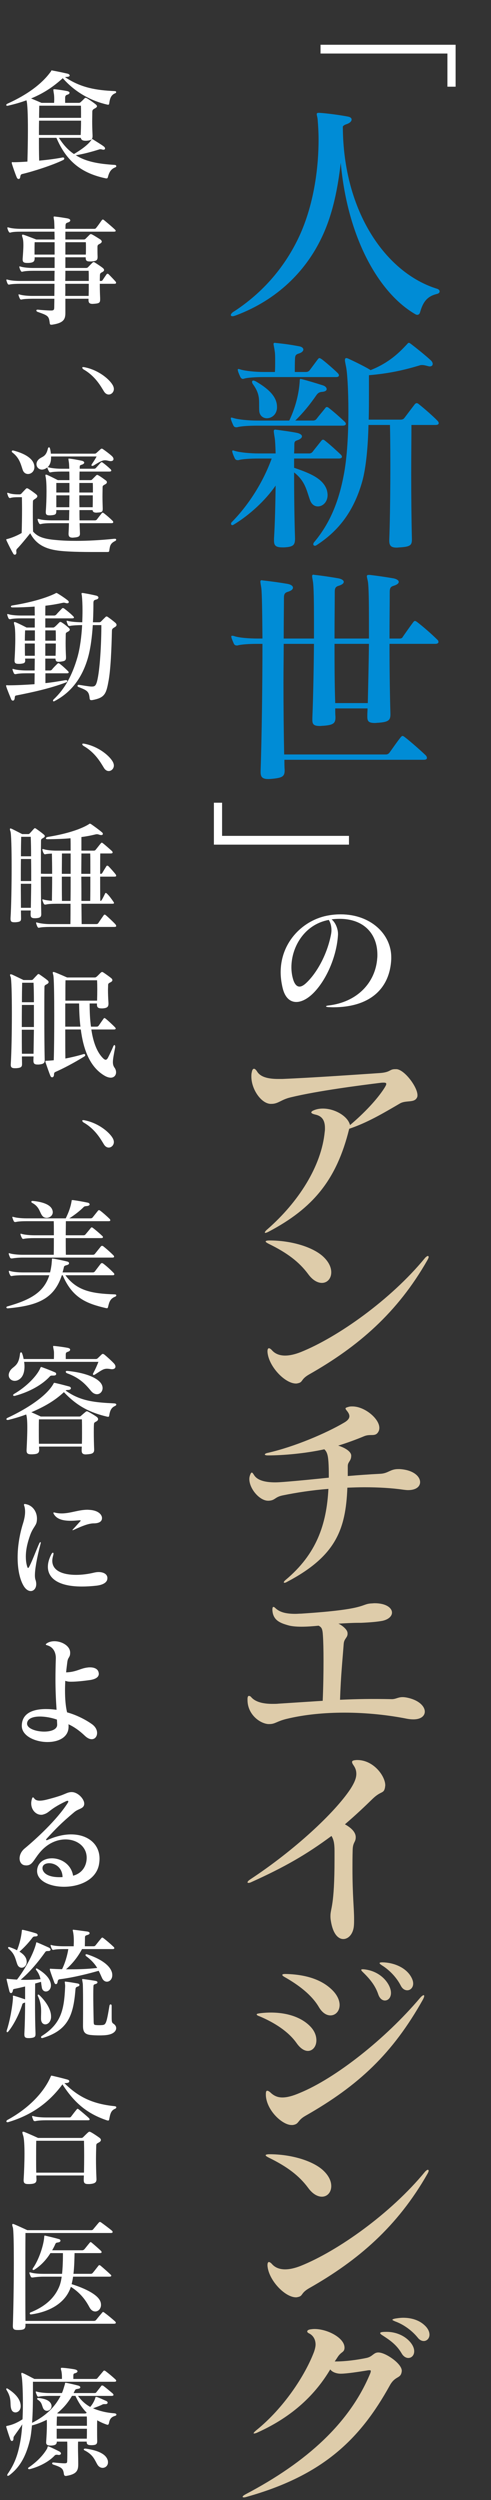 <?xml version="1.0" encoding="UTF-8"?><svg id="_レイヤー_1" xmlns="http://www.w3.org/2000/svg" width="120" height="610" viewBox="0 0 120 610"><rect x="0" y="0" width="120" height="610" fill="#333333" stroke="none"/><defs><style>.cls-1{fill:#deccaa;}.cls-2{fill:#fff;}.cls-3{fill:#008cd6;}</style></defs><path class="cls-2" d="M109.35,21.152v-8.09h-31.012v-2.139h33.012v10.229h-2Z"/><path class="cls-3" d="M106.711,71.738c-2.484.621-3.387,2.146-4.064,4.517-.113.395-.395.564-.678.564-.113,0-.281-.056-.395-.113-8.977-5.138-16.655-18.688-18.293-36.979-.678,5.758-1.863,12.815-5.08,19.083-3.67,7.283-10.275,14.284-20.495,18.123-.339.113-.621.226-.847.226-.282,0-.452-.113-.452-.282,0-.226.282-.621.903-.96,7.847-5.138,13.042-11.969,16.147-18.97,3.444-7.848,4.403-16.542,4.403-22.865,0-1.863-.113-3.557-.226-4.912-.056-.621-.226-1.073-.226-1.299s.113-.339.451-.339h.227c1.807.113,4.799.508,6.887.903.678.113.961.396.961.734,0,.395-.396.847-1.242,1.129-.508.169-.734.339-.904.564v.113c.113,20.889,10.672,35.737,23.148,39.52.281.113.508.339.508.621,0,.226-.17.508-.734.621Z"/><path class="cls-3" d="M83.733,103.859h-20.89c-1.919,0-4.008.113-4.912.395h-.169c-.338,0-.564-.113-.734-.452-.169-.396-.395-.847-.564-1.412,0-.113-.057-.226-.057-.282,0-.169.057-.226.226-.226.056,0,.226.056.395.113,1.299.395,3.783.621,5.815.621h7.848c1.637-3.388,2.371-6.832,2.541-9.372.057-.452-.057-.791.282-.791.056,0,.112.057.226.057,1.581.395,3.613,1.016,5.194,1.524.564.169.903.564.903.903s-.339.621-1.129.677c-.678.057-1.017.282-1.412.847-1.523,2.202-3.105,4.178-5.137,6.154h4.347c.339,0,.621-.113.847-.396.734-.959,1.299-1.581,2.146-2.653.226-.339.509-.339.903,0,1.242.96,2.822,2.371,3.839,3.331.509.508.339.96-.508.96ZM82.773,111.876h-10.896v2.258c3.783,1.299,7.113,2.597,8.018,5.477.113.452.169.847.169,1.186,0,1.694-1.186,2.767-2.371,2.767-.79,0-1.524-.452-1.919-1.524-.904-2.541-1.186-4.629-3.896-6.775,0,4.799.057,10.953.227,16.09,0,1.581-.34,2.089-2.654,2.202h-.451c-1.75,0-2.033-.564-2.033-1.693v-.452c.227-3.613.34-8.525.396-12.929-2.541,3.67-6.437,7.227-10.276,9.542-.113.057-.226.113-.282.113-.226,0-.339-.169-.339-.339s.057-.282.169-.395c3.952-4.008,7.565-9.485,9.767-15.526h-3.218c-1.919,0-4.008.113-4.912.396h-.169c-.339,0-.564-.113-.734-.452-.169-.396-.396-.847-.564-1.412,0-.113-.057-.226-.057-.282,0-.169.057-.226.226-.226.057,0,.226.057.396.113,1.298.395,3.783.621,5.815.621h4.179c-.057-1.863-.113-3.048-.227-3.782-.113-.791-.227-1.355-.227-1.638s.113-.395.396-.395c.112,0,.281.057.451.057,1.242.169,3.049.395,4.799.734.791.169,1.242.508,1.242.847s-.339.678-1.129.96c-.734.226-.734.508-.734,1.242,0,.564,0,1.072-.057,1.976h3.67c.339,0,.621-.113.848-.395.733-.959,1.354-1.694,2.145-2.71.282-.339.508-.339.903,0,1.299,1.016,2.823,2.428,3.839,3.388.508.508.34.959-.508.959ZM82.152,92.003h-17.671c-1.863,0-4.009.113-4.855.396-.057,0-.169.056-.226.056-.282,0-.508-.169-.677-.508-.169-.396-.395-.847-.564-1.412,0-.113-.057-.226-.057-.282,0-.169.057-.226.226-.226.056,0,.226.057.395.113,1.298.395,3.783.621,5.759.621h2.71c.057-.959.057-1.807.057-2.653,0-.96,0-1.807-.113-2.428-.113-.959-.282-1.468-.282-1.75,0-.226.112-.282.339-.282.113,0,.282.056.508.056,2.146.226,3.613.452,5.42.791.678.113,1.016.452,1.016.791s-.338.734-1.072.959c-.734.226-.902.452-.959,1.129-.057,1.186-.057,1.976-.057,3.387h2.597c.396,0,.678-.056.96-.338.451-.565,1.468-1.976,2.032-2.71.169-.226.282-.339.452-.339.113,0,.281.113.564.282.959.734,2.879,2.371,3.896,3.388.226.226.282.395.282.564,0,.226-.227.395-.678.395ZM65.215,102.053c-.902,0-1.807-.621-1.863-1.863-.112-2.541.34-3.839-1.523-6.436-.17-.226-.227-.452-.227-.565,0-.226.113-.338.34-.338.168,0,.395.113.62.226,2.993,1.75,5.138,3.67,5.138,6.21v.282c-.113,1.637-1.355,2.484-2.484,2.484ZM106.373,103.69h-5.816c0,3.105-.055,7.396-.055,11.856,0,5.533.055,11.461.168,16.034,0,1.412-.338,1.807-2.879,1.976-.281,0-.564.057-.848.057-1.354,0-1.807-.452-1.807-1.694v-.226c.283-7.396.34-21.002.17-28.003h-5.25c-.113,5.024-.564,10.332-1.524,13.775-2.259,8.017-6.437,12.477-11.122,15.526-.17.113-.282.169-.451.169-.227,0-.396-.169-.396-.339,0-.226.113-.452.34-.677,3.161-3.839,5.646-8.638,7.057-15.978.903-4.46,1.186-10.501,1.186-15.808,0-5.25-.282-9.767-.621-11.122-.113-.621-.226-1.073-.226-1.355,0-.339.112-.508.339-.508.113,0,.338.057.564.169,2.089.96,4.629,2.258,5.363,2.767,4.572-1.807,7.057-4.348,8.807-6.21.227-.226.34-.452.566-.452.111,0,.281.113.508.282,1.41,1.073,3.443,2.71,4.742,3.896.395.339.564.678.564.96,0,.395-.283.621-.734.621-.17,0-.338-.057-.564-.113-.621-.169-.959-.226-1.242-.226-.227,0-.451,0-.734.113-3.613,1.073-7.113,1.919-12.307,2.371v4.404c0,1.863,0,4.065-.057,6.436h7.678c.451,0,.791-.056,1.072-.452.678-.903,1.75-2.314,2.484-3.274.34-.395.621-.395,1.072,0,1.412,1.129,3.162,2.653,4.404,3.896.227.226.395.452.395.678,0,.282-.225.452-.846.452Z"/><path class="cls-3" d="M106.373,157.095h-11.18c0,5.194.057,11.122.227,17.05v.226c0,1.412-.621,1.807-2.936,1.976-.283,0-.564.057-.848.057-1.58,0-1.862-.452-1.862-1.524v-.396c0-.564.056-1.072.056-1.637h-7.903c0,.678,0,1.355.056,2.033v.226c0,1.412-.621,1.807-2.936,1.976-.281,0-.564.057-.846.057-1.582,0-1.863-.452-1.863-1.524v-.395c.225-5.533.338-12.195.395-18.123h-7.396c0,2.936-.056,6.154-.056,9.485,0,5.872.056,12.025.169,17.502h24.898c.338,0,.621-.169.846-.452.904-1.242,1.807-2.597,2.768-3.783.17-.169.281-.282.395-.282.17,0,.34.113.564.282,1.412,1.073,3.953,3.331,5.082,4.404.225.226.338.451.338.677,0,.282-.225.452-.789.452h-34.045c0,.847,0,1.637.057,2.428v.226c0,1.412-.621,1.75-2.936,1.976-2.428.282-2.936-.282-2.936-1.637v-.226c.281-8.13.451-21.115.451-31.052h-1.186c-1.92,0-4.009.113-4.912.395h-.169c-.338,0-.564-.113-.734-.452-.169-.395-.395-.903-.564-1.411,0-.113-.056-.226-.056-.282,0-.169.056-.226.226-.226.113,0,.226,0,.395.057,1.299.452,3.783.621,5.815.621h1.186c-.057-6.267-.113-11.122-.282-12.364-.112-.734-.226-1.242-.226-1.524,0-.226.113-.339.338-.339.057,0,.17.057.34.057,2.031.226,4.064.508,6.041.847.789.169,1.241.508,1.241.903s-.339.734-1.241,1.016c-.791.226-.961.621-.961,1.524,0,1.976-.057,5.477-.057,9.88h7.396v-4.46c0-4.517-.057-8.017-.226-9.259-.112-.734-.226-1.242-.226-1.524,0-.226.113-.339.338-.339.057,0,.17.057.34.057,2.031.226,3.838.508,5.814.847.791.169,1.242.508,1.242.847s-.339.678-1.242.96c-.791.226-.959.621-.959,1.524,0,2.71-.057,6.718-.057,11.348h8.412v-4.46c0-4.517-.057-8.017-.227-9.259-.113-.734-.282-1.186-.282-1.468,0-.226.113-.338.452-.338h.281c1.92.226,3.84.508,5.816.847.789.169,1.242.508,1.242.847s-.34.678-1.242.96c-.791.226-.961.621-.961,1.524,0,2.767-.057,6.718-.057,11.348h2.484c.396,0,.621-.113.791-.451.902-1.299,1.693-2.428,2.541-3.557.113-.169.281-.282.395-.282.17,0,.34.113.564.282,1.412,1.073,3.557,2.936,4.855,4.234.227.169.34.395.34.621s-.227.452-.791.452ZM81.758,157.095c0,4.46,0,9.485.169,14.453h7.96c.113-4.686.227-9.767.283-14.453h-8.412Z"/><path class="cls-2" d="M52.276,206.087v-10.229h2v8.09h31.011v2.139h-33.011Z"/><path class="cls-2" d="M81.377,245.771c-.365,0-.697-.033-1.062-.033-.432-.033-.631-.1-.631-.199,0-.066.199-.166.531-.199,7.139-.797,11.588-5.645,11.986-11.588.033-.266.033-.531.033-.797,0-5.146-3.354-8.766-9.23-8.766-.631,0-1.262.033-1.959.133,1.096.896,1.561,2.523,1.561,3.52v.199c-.266,4.914-2.557,10.592-5.744,13.979-1.494,1.594-3.088,2.457-4.449,2.457-1.527,0-2.789-1.062-3.354-3.486-.299-1.295-.465-2.557-.465-3.752,0-7.57,5.711-12.949,11.854-13.912.963-.166,1.893-.232,2.822-.232,7.271,0,12.352,4.781,12.352,10.492v.432c-.332,7.105-5.08,11.754-14.244,11.754ZM80.348,224.455c-5.977,1.096-9.131,6.641-9.131,11.555,0,1.096.166,2.191.498,3.188.365,1.029.863,1.527,1.494,1.527.432,0,.93-.266,1.461-.73,2.623-2.357,5.279-6.973,6.242-12.053.066-.332.1-.664.1-.996,0-1.062-.299-1.959-.664-2.49Z"/><path class="cls-1" d="M101.979,267.644c-.598,1.594-2.689.697-4.232,1.594-4.184,2.44-7.969,4.682-12.402,6.176-3.088,12.551-8.914,19.424-19.672,25.102-.398.199-.648.299-.848.299-.1,0-.1-.05-.1-.1,0-.1.15-.398.648-.797,7.52-6.574,13.197-15.34,13.994-23.807.051-.299.051-.598.051-.847,0-1.693-.549-2.889-2.242-3.287-.697-.149-1.096-.349-1.096-.548s.25-.398.797-.598c.648-.249,1.346-.349,2.043-.349,2.938,0,6.125,1.893,6.623,4.034,3.486-2.938,6.574-6.226,8.318-8.915.348-.548.547-.896.547-1.146,0-.199-.199-.299-.598-.299-.248,0-.498,0-.846.05-4.832.598-15.34,1.942-21.914,3.536-2.342.548-3.039,1.594-4.682,1.594h-.35c-2.291-.199-4.582-3.636-4.582-6.624,0-.398,0-.747.1-1.096.1-.598.299-.847.549-.847.199,0,.498.249.797.747.746,1.146,2.34,1.743,5.129,1.743h.996c7.172-.299,17.232-.996,23.857-1.444,2.639-.199,2.291-.946,3.686-.946h.398c1.992.199,5.08,4.383,5.08,6.325,0,.199,0,.299-.051.448Z"/><path class="cls-1" d="M78.67,313.021c-.996,0-2.24-.598-3.387-2.191-2.191-2.938-5.08-5.13-9.562-7.321-.498-.249-.797-.448-.797-.598s.299-.249.947-.249c5.229,0,10.408,1.544,12.998,3.835,1.494,1.345,2.092,2.739,2.092,3.935,0,1.494-.945,2.59-2.291,2.59ZM104.469,307.443c-7.32,12.85-16.934,21.117-28.887,27.891-2.092,1.195-1.494,1.843-2.639,2.142-.199.05-.398.1-.598.1-2.74,0-6.725-4.233-6.973-7.72v-.199c0-.448.148-.697.348-.697.15,0,.449.149.748.498.797.896,1.893,1.295,3.236,1.295,1.096,0,2.391-.299,3.785-.847,9.064-3.636,22.014-12.8,30.332-22.91.1-.1.148-.199.248-.249.199-.199.398-.299.498-.299s.199.1.199.249-.1.398-.299.747Z"/><path class="cls-1" d="M99.738,363.58c-.35,0-.748-.05-1.146-.1-2.738-.398-6.025-.598-9.512-.598-1.395,0-2.789.05-4.184.1-.398,10.26-2.84,16.734-14.793,23.01-.248.149-.447.199-.598.199-.1,0-.148-.05-.148-.1,0-.149.148-.349.447-.598,7.521-6.275,10.012-13.497,10.459-22.213-3.934.299-7.818.896-11.205,1.594-1.943.398-1.793,1.245-3.438,1.295h-.1c-2.092,0-4.582-2.938-4.582-5.279,0-.349.05-.598.15-.896.148-.448.299-.697.447-.697.15,0,.299.199.549.598.697,1.146,2.34,1.793,5.18,1.793.598,0,1.295-.05,1.992-.1,3.834-.299,7.172-.647,11.105-1.046,0-.946,0-1.992-.049-3.088-.1-2.191-.299-3.138-1.047-3.835-4.531.996-9.961,1.494-13.795,1.494-.498,0-.748-.1-.748-.249,0-.1.199-.249.598-.349,6.674-1.494,14.494-4.881,18.727-7.371.896-.498,1.346-1.046,1.346-1.594,0-.398-.199-.797-.549-1.245-.248-.299-.398-.498-.398-.647s.199-.249.748-.398c.299-.1.598-.1.945-.1,2.988,0,6.574,2.988,6.574,5.229,0,.398-.1.747-.299,1.046-.746,1.195-1.893.349-3.436.996-1.645.697-4.184,1.644-6.326,2.291,1.645.498,3.188,1.444,3.188,2.44,0,1.345-.846,1.494-.846,2.54v2.44c2.391-.199,4.98-.398,7.969-.548,1.941-.1,2.391-1.146,4.332-1.146h.398c3.338.199,4.98,1.793,4.98,3.188,0,1.046-.945,1.942-2.938,1.942Z"/><path class="cls-1" d="M101.033,419.517c-.498,0-.996-.05-1.545-.149-4.482-.896-9.861-1.494-15.289-1.494-4.832,0-9.762.448-14.244,1.544-2.391.598-2.689,1.245-4.135,1.245h-.299c-2.141-.199-5.03-2.44-5.03-5.877v-.398c.05-.448.149-.598.349-.598s.398.1.597.349c1.195,1.345,3.438,1.594,5.131,1.594.598,0,1.096,0,1.494-.05,3.037-.199,7.021-.448,10.807-.697.15-3.437.199-6.873.199-9.812,0-2.59-.049-4.781-.148-6.126-.1-1.743-.35-1.992-1.047-2.391-1.443.149-2.889.249-4.184.249s-2.439-.1-3.287-.349c-1.893-.548-3.734-1.195-3.834-3.785,0-.498.1-.697.248-.697.15,0,.299.1.549.349,1.045.946,2.49,1.345,4.83,1.345.449,0,.896-.05,1.395-.05,16.236-1.046,14.443-2.291,17.084-2.49.299,0,.598-.05.896-.05,2.789,0,4.232,1.146,4.232,2.291,0,.797-.746,1.644-2.291,1.992-1.295.249-3.037.398-5.279.498h-.746c-1.246,0-3.039.1-4.781.199.996.448,2.041,1.395,2.191,2.042.049.149.049.299.049.448,0,.946-.846,1.146-.945,2.44-.299,4.084-.697,7.67-.896,13.646,4.531-.199,7.67-.249,12.75-.149.996-.05,1.443-.498,2.539-.498.498,0,1.146.1,1.992.349,2.291.697,3.438,2.042,3.438,3.188,0,1.046-.947,1.893-2.789,1.893Z"/><path class="cls-1" d="M94.109,436.059c-.299,1.693-.896.797-2.988,2.789-1.893,1.843-4.033,3.885-6.822,6.275,1.543.847,2.59,1.893,2.639,3.038v.149c0,1.195-.697,1.146-.746,3.038-.051,1.693-.051,3.188-.051,4.582,0,6.574.398,9.662.398,12.302,0,.548,0,1.096-.049,1.644-.15,1.942-1.295,3.237-2.59,3.237-1.246,0-2.541-1.245-3.039-4.433-.1-.498-.1-.896-.1-1.245,0-1.843.996-2.241.996-13.796v-2.042c0-1.893-.248-2.839-.746-3.636-6.127,4.532-11.406,7.57-19.574,11.256-.299.149-.547.199-.697.199s-.249-.05-.249-.149c0-.149.199-.398.647-.697,10.908-7.172,20.67-16.286,24.504-22.063.896-1.395,1.445-2.59,1.445-3.686,0-.747-.199-1.395-.648-2.042-.248-.349-.398-.647-.398-.847,0-.349.35-.448,1.146-.498h.148c3.936,0,6.824,3.885,6.824,6.176,0,.149-.051.299-.051.448Z"/><path class="cls-1" d="M75.234,500.413c-.797,0-1.793-.548-2.74-1.893-1.992-2.839-5.428-5.03-9.113-6.574-.449-.149-.648-.299-.648-.448,0-.05.051-.1.15-.149.148-.05.447-.1.797-.149.846-.1,1.693-.149,2.49-.149,4.383,0,7.719,1.345,9.711,3.437,1.047,1.096,1.445,2.291,1.445,3.337,0,1.494-.896,2.59-2.092,2.59ZM103.373,487.862c-7.42,13.198-15.688,20.968-28.736,28.389-2.092,1.195-1.445,1.992-3.088,2.241h-.299c-2.242,0-6.076-3.536-6.275-7.222v-.349c0-.548.1-.797.348-.797.199,0,.549.199.947.598.797.697,1.643,1.046,2.738,1.046,1.146,0,2.49-.349,4.234-1.096,8.766-3.586,20.967-13.198,29.434-23.209.398-.448.697-.647.848-.647.248,0,.199.349-.15,1.046ZM80.762,491.747c-.945,0-1.992-.598-2.838-2.042-1.793-3.038-5.031-5.429-8.367-7.321-.797-.448-.748-.747.148-.747h.199c5.828.149,9.164,1.893,11.107,3.735,1.443,1.345,1.992,2.739,1.992,3.835,0,1.494-.996,2.54-2.242,2.54ZM94.061,488.111c-.598,0-1.246-.448-1.594-1.444-.797-2.391-2.291-4.034-3.885-5.578-.199-.199-.299-.349-.299-.448s.1-.149.348-.149h.199c2.59.199,5.031,1.644,6.227,3.935.348.697.498,1.295.498,1.843,0,1.146-.697,1.843-1.494,1.843ZM99.539,485.621c-.598,0-1.195-.349-1.594-1.146-.947-1.843-2.59-3.686-4.582-4.931-.398-.249-.598-.448-.598-.548,0-.149.248-.199.746-.199,2.391.05,5.18.996,6.674,3.088.549.797.797,1.494.797,2.092,0,.996-.697,1.644-1.443,1.644Z"/><path class="cls-1" d="M78.67,535.979c-.996,0-2.24-.598-3.387-2.191-2.191-2.938-5.08-5.13-9.562-7.321-.498-.249-.797-.448-.797-.598s.299-.249.947-.249c5.229,0,10.408,1.544,12.998,3.835,1.494,1.345,2.092,2.739,2.092,3.935,0,1.494-.945,2.59-2.291,2.59ZM104.469,530.401c-7.32,12.85-16.934,21.117-28.887,27.891-2.092,1.195-1.494,1.843-2.639,2.142-.199.05-.398.1-.598.1-2.74,0-6.725-4.233-6.973-7.72v-.199c0-.448.148-.697.348-.697.15,0,.449.149.748.498.797.896,1.893,1.295,3.236,1.295,1.096,0,2.391-.299,3.785-.847,9.064-3.636,22.014-12.8,30.332-22.91.1-.1.148-.199.248-.249.199-.199.398-.299.498-.299s.199.1.199.249-.1.398-.299.747Z"/><path class="cls-1" d="M95.256,582.055c-7.223,13.049-16.287,21.914-34.914,27.144-.299.1-.548.149-.747.149s-.299-.05-.299-.149c0-.149.249-.349.697-.598,15.09-7.919,25.5-17.481,30.481-29.484.1-.249.148-.448.148-.598s-.1-.199-.299-.199c-.148,0-.348,0-.547.05-2.191.349-5.031.797-6.525.797-.945,0-2.041-.349-2.539-1.046-3.586,6.026-9.064,11.455-17.781,15.39-.398.199-.697.249-.846.249q-.1,0-.1-.05c0-.149.199-.349.598-.697,6.822-5.479,12.002-13.497,14.145-19.125.248-.697.398-1.345.398-1.843,0-1.395-.748-2.291-1.545-2.689-.348-.149-.498-.349-.498-.498,0-.199.199-.398.697-.498.35-.05.697-.1,1.096-.1,3.188,0,7.322,2.191,7.322,4.532v.149c-.1,1.096-.797.797-1.693,2.191-.15.249-.498.747-.697,1.046h.348c2.342,0,5.23-.398,7.371-.847,1.545-.299,1.744-1.345,2.939-1.345,1.793,0,5.727,2.739,5.727,4.433v.1c-.199,1.992-1.543.996-2.938,3.536ZM99.787,575.331c-.547,0-1.195-.349-1.643-1.146-1.295-2.191-2.988-3.287-4.832-4.482-.299-.199-.398-.349-.398-.448s.15-.199.498-.249c.35-.05.697-.05,1.096-.05,2.191,0,4.434.896,5.828,2.59.646.797.896,1.544.896,2.142,0,.996-.648,1.644-1.445,1.644ZM103.572,571.197c-.498,0-1.045-.249-1.494-.847-1.295-1.594-3.287-3.138-5.479-3.935-.447-.199-.697-.299-.697-.398s.199-.199.648-.299c.646-.1,1.295-.199,1.992-.199,1.842,0,3.785.498,5.18,1.793.896.797,1.244,1.644,1.244,2.341,0,.896-.646,1.544-1.395,1.544Z"/><path class="cls-2" d="M28.157,40.841c-1.077.419-1.496,1.227-1.795,2.394-.06.18-.12.299-.329.299-.06,0-.15,0-.24-.03-5.625-1.197-9.485-3.92-11.999-9.875h-4.279c0,1.795,0,3.74.06,5.565,1.975-.18,4.1-.449,5.745-.778h.06c.209,0,.329.12.329.269,0,.12-.06.24-.209.329-2.604,1.287-7.481,2.843-10.054,3.441-.239.03-.449.239-.479.598-.03.419-.209.628-.419.628-.15,0-.329-.12-.449-.389-.33-.748-.988-2.663-1.197-3.352-.03-.12-.03-.179-.03-.239,0-.12.06-.149.149-.149.06,0,.18.03.27.03.897,0,2.064-.06,3.411-.15.06-2.364.12-5.176.12-7.72,0-3.501-.09-6.493-.359-7.241-1.347.509-2.843.928-4.488,1.316-.06.03-.12.03-.18.03-.18,0-.27-.089-.27-.179,0-.12.09-.239.27-.329,4.847-2.185,8.378-4.788,10.533-7.72.239-.269.18-.419.329-.419.06,0,.12.03.269.06,1.137.209,2.274.449,3.591.748.329.09.509.269.509.449,0,.149-.18.299-.568.329-.24,0-.419.03-.569.06,3.92,2.633,7.63,3.202,12.119,3.411.27,0,.389.12.389.239s-.09.239-.329.329c-.928.389-1.227,1.257-1.376,2.454-.03.239-.12.299-.27.299-.06,0-.149,0-.239-.03-3.681-.838-7.69-2.843-10.832-6.434-.03,0-.06.03-.09.06-2.274,2.064-4.667,3.65-7.66,4.877,1.018.419,2.543,1.077,2.543,1.077h3.082c0-.27.03-.539.03-.838,0-.599-.03-1.167-.12-1.556-.06-.419-.089-.628-.089-.778,0-.12.03-.15.149-.15h.209c.928.09,2.274.299,3.022.449.359.09.569.239.569.419s-.209.389-.599.479c-.449.15-.479.479-.479.808v1.167h3.321c.269,0,.389-.09.539-.24.209-.179.539-.508.778-.748.15-.149.209-.239.359-.239.12,0,.269.06.508.209.628.389,1.437.958,1.885,1.317.239.179.389.359.389.539,0,.149-.12.299-.449.479-.389.209-.688.359-.688.808,0,.688-.03,1.496-.03,2.454,0,.927.03,2.035.09,3.351v.209c0,.778-.329,1.018-1.496,1.107h-.209c-.628,0-1.047-.15-1.167-.718h-5.356c1.107,1.735,2.274,3.022,3.681,3.95,1.646-.958,3.471-2.244,4.219-3.381.06-.09.089-.269.239-.269.03,0,.09.03.149.06.868.569,2.035,1.257,2.633,1.706.239.18.359.359.359.539s-.149.299-.389.299c-.06,0-.15,0-.24-.03-.209-.06-.359-.09-.508-.09s-.27.03-.419.09c-1.437.449-3.651,1.077-5.596,1.376,2.454,1.556,5.506,2.125,9.575,2.364.209.03.329.149.329.299,0,.12-.09.239-.269.299ZM9.545,29.44c-.03,1.047-.03,2.245-.03,3.501h10.204c.06-1.197.09-2.394.09-3.501h-10.263ZM19.779,25.79h-10.174c-.03.599-.03,1.646-.06,2.962h10.263c0-1.167,0-2.214-.03-2.962Z"/><path class="cls-2" d="M28.007,69.24h-3.621c0,1.017.03,2.274.09,3.501v.299c0,.868-.299.987-1.406,1.077-.15,0-.299.03-.449.03-.688,0-.988-.239-.988-.897v-.359h-5.655v3.441c0,1.496-.359,2.454-3.142,2.873-.12.03-.209.03-.27.03-.359,0-.389-.18-.419-.479-.209-1.646-.389-1.765-2.962-2.663-.179-.06-.299-.209-.299-.329s.089-.209.299-.209h.09c.748.09,2.394.209,3.232.209.658,0,.748-.239.748-.748,0-.568.03-1.316.03-2.125h-5.356c-1.018,0-2.125.06-2.604.18-.06,0-.09.03-.149.03-.12,0-.24-.09-.329-.239-.09-.209-.209-.479-.299-.778,0-.06-.03-.12-.03-.15,0-.09.03-.12.12-.12.03,0,.12.03.209.06.688.209,1.885.329,3.082.329h5.356c0-.898.03-1.915.03-2.962H4.937c-1.017,0-2.125.06-2.603.18-.06,0-.09.03-.149.03-.12,0-.24-.09-.33-.239-.089-.209-.209-.479-.269-.748-.03-.09-.03-.15-.03-.18,0-.06.03-.09.089-.09.06,0,.12,0,.209.03.688.24,2.005.329,3.082.329h8.378c0-.808,0-1.646.03-2.483h-5.236c-.987,0-2.005.06-2.573.209-.03,0-.09.03-.12.03-.15,0-.27-.09-.359-.269-.12-.209-.24-.479-.299-.778-.03-.06-.03-.12-.03-.179,0-.06.03-.09.09-.09.06,0,.12.03.24.06.688.209,1.855.33,3.052.33h5.236v-2.604h-4.877v.239c0,.808-.329,1.078-1.526,1.137h-.269c-.718,0-1.137-.12-1.137-.808v-.209c.09-1.197.18-2.394.18-3.351,0-.778-.06-1.406-.209-1.825-.09-.239-.12-.389-.12-.509,0-.149.06-.209.179-.209.09,0,.18.03.27.06.658.209,3.022,1.137,3.022,1.137h4.488c0-.688-.03-1.346-.03-1.915H5.177c-.988,0-2.005.03-2.574.209-.03,0-.089.03-.12.03-.149,0-.269-.09-.359-.27-.12-.209-.239-.479-.299-.748-.03-.09-.03-.149-.03-.18,0-.06.03-.09.09-.09.06,0,.149,0,.239.03.688.239,2.005.329,3.052.329h8.139c-.03-1.077-.06-1.825-.09-2.035-.06-.389-.12-.658-.12-.808,0-.12.06-.18.18-.18.03,0,.09.03.18.03,1.077.12,2.004.269,3.052.449.419.09.658.269.658.479s-.179.389-.658.539c-.419.12-.509.329-.509.808,0,.209,0,.449-.03.718h6.972c.239,0,.359,0,.539-.209.329-.389.987-1.316,1.406-1.915.09-.09.149-.15.239-.15s.18.06.299.15c.688.568,1.975,1.646,2.663,2.304.09.089.18.209.18.299,0,.12-.12.209-.389.209h-11.909v1.915h4.429c.299,0,.389-.06.509-.179.269-.27.688-.688.958-.958.12-.12.209-.18.329-.18s.239.06.419.149c.449.24,1.496.898,1.915,1.167.179.15.329.299.329.509,0,.18-.15.359-.479.539-.449.239-.568.299-.568.808,0,.658,0,1.616.03,2.274v.18c0,.838-.419.958-1.556,1.047h-.33c-.748,0-1.017-.18-1.017-.898v-.12h-4.967v2.604h5.027c.299,0,.389-.09.509-.18.209-.239.748-.778,1.018-1.047.12-.12.239-.209.359-.209.09,0,.209.06.389.18.479.299,1.257.808,1.765,1.197.209.149.389.359.389.568,0,.15-.09.299-.389.479-.389.209-.628.269-.628.838,0,.239-.03.718-.03,1.346h.299c.149,0,.27-.03.389-.209.269-.389.598-.897.958-1.406.09-.09.149-.149.239-.149s.18.03.299.149c.449.449,1.287,1.317,1.675,1.766.09.09.12.209.12.299,0,.12-.09.239-.359.239ZM13.345,59.097h-4.877c-.03.688-.03,1.406-.03,2.124v.898h4.907v-3.022ZM21.694,67.774c0-.628,0-1.197-.03-1.706h-5.686c0,.808,0,1.646-.03,2.483h5.745v-.778ZM15.949,69.24c.03.987.03,2.005,0,2.962h5.715c.03-1.018.03-2.005.03-2.962h-5.745ZM20.976,59.097h-4.997v3.022h4.997c.03-.539.03-1.137.03-1.735,0-.419,0-.868-.03-1.287Z"/><path class="cls-2" d="M26.571,96.263c-.389,0-.808-.209-1.137-.718-.778-1.256-2.125-3.77-5.027-5.416-.18-.12-.299-.299-.299-.418,0-.09.06-.15.239-.15.06,0,.15,0,.239.03,3.561.659,6.434,3.142,7.092,4.638.09.239.15.449.15.688,0,.748-.599,1.346-1.257,1.346Z"/><path class="cls-2" d="M26.721,134.207c-.03.359-.06.479-.479.479h-2.783c-3.262,0-7.63-.03-9.935-.449-2.633-.449-4.788-1.526-6.134-4.129-1.017,1.287-2.513,3.082-3.202,3.771-.149.149-.209.299-.209.539,0,.12.03.239.03.419v.06c0,.239-.18.449-.389.449-.149,0-.299-.089-.419-.329-.509-.868-1.107-2.064-1.556-3.022-.06-.149-.12-.27-.12-.329,0-.09.09-.12.24-.15,1.077-.269,2.454-.837,3.531-1.466.06-1.885.09-4.07.09-5.775,0-1.406-.03-2.513-.03-2.962h-.927c-.659,0-1.407.03-1.855.18-.06.03-.12.03-.149.03-.12,0-.209-.06-.329-.239-.12-.209-.209-.479-.299-.778-.03-.06-.03-.12-.03-.149,0-.09.03-.12.089-.12.06,0,.15.03.24.06.718.269,1.616.329,2.334.329h.389c.06,0,.09,0,.15-.03.12-.03.239-.12.299-.209.33-.359.718-.778,1.047-1.107.09-.089.18-.149.27-.149.12,0,.239.06.389.149.628.389,1.227.838,1.735,1.227.269.209.419.389.419.568s-.15.389-.479.599c-.389.269-.598.329-.598.658-.03.628-.03,1.616-.03,2.663,0,1.735.03,3.71.06,4.698,1.107,1.287,2.663,1.825,5.596,2.065,1.466.149,3.142.209,4.997.209,2.693,0,5.775-.15,9.276-.509h.12c.209,0,.329.09.329.209s-.09.269-.299.359c-1.167.569-1.227,1.227-1.376,2.185ZM8.408,113.979c0,1.017-.778,1.675-1.556,1.675-.539,0-1.077-.299-1.316-1.047-.449-1.317-.778-2.873-2.454-4.16-.149-.089-.209-.209-.209-.329s.12-.209.299-.209c.06,0,.09.03.149.03,2.484.658,4.488,1.735,4.967,3.292.09.269.12.508.12.748ZM27.738,112.004c0,.299-.24.509-.688.509-.149,0-.299-.03-.449-.06-.359-.09-.658-.149-.928-.149-.688,0-1.257.329-2.812,1.287-.12.06-.239.09-.329.09-.12,0-.18-.06-.18-.18,0-.06.03-.149.09-.239.449-.658.838-1.257,1.167-1.885h-11.131v.27c0,1.256-.389,2.244-1.466,2.753-.269.12-.508.179-.748.179-.778,0-1.346-.598-1.346-1.316,0-.299.09-.599.299-.898.808-1.107,1.945-.539,2.483-2.902.06-.209.18-.329.27-.329.12,0,.209.12.269.389.06.179.09.389.12.568.03.209.06.389.06.599h10.682c.239,0,.299-.03.509-.209.269-.24.748-.688.958-.868.09-.09.209-.15.299-.15s.209.06.329.15c.568.389,1.496,1.077,2.095,1.616.299.269.449.539.449.778ZM27.678,127.384c0,.149-.12.269-.389.269h-7.84c.03.868.06,1.706.09,2.454v.09c0,.628-.27.868-1.407.958-.12,0-.239.03-.359.03-.748,0-1.018-.269-1.018-.927v-.09c.03-.748.09-1.586.09-2.514h-4.279c-.987,0-2.064.06-2.573.209-.03,0-.09.03-.12.03-.15,0-.27-.089-.359-.269-.12-.18-.239-.479-.299-.748,0-.06-.03-.12-.03-.15,0-.089.03-.12.12-.12.06,0,.12,0,.209.03.688.239,2.005.329,3.052.329h4.309c.03-.808.03-1.646.06-2.514h-3.172v.18c0,.868-.179,1.017-1.406,1.107h-.299c-.598,0-.868-.18-.868-.748v-.18c.12-1.466.18-3.321.18-4.967,0-1.466-.06-2.783-.209-3.441-.03-.179-.06-.299-.06-.419s.03-.179.15-.179c.03,0,.12,0,.239.06.987.419,2.633,1.287,2.633,1.287h2.842c0-.778,0-1.496-.03-2.094h-1.945c-.987,0-2.065.06-2.543.179-.06,0-.12.03-.149.03-.15,0-.24-.09-.329-.24-.12-.209-.27-.508-.359-.778,0-.06-.03-.12-.03-.149,0-.09.03-.12.12-.12.03,0,.12.03.209.06.688.209,2.035.329,3.082.329h1.945c-.03-.748-.06-1.287-.09-1.466-.06-.479-.12-.718-.12-.868,0-.12.03-.149.15-.149.06,0,.149.03.269.03.748.09,1.706.27,2.873.509.359.09.568.27.568.449s-.209.389-.598.509c-.449.12-.509.239-.509.568v.419h3.441c.27,0,.389-.03.569-.239.389-.419.748-.838,1.107-1.227.18-.179.299-.179.539,0,.569.419,1.227.958,1.855,1.556.12.12.209.239.209.359s-.12.24-.449.24h-7.301c-.03.598-.03,1.287-.03,2.094h2.633c.329,0,.359-.06.509-.209.329-.329.628-.628.928-.927.09-.09.179-.15.269-.15s.18.06.299.12c.599.33,1.257.838,1.795,1.227.18.12.27.269.27.449,0,.15-.09.329-.359.479-.479.269-.688.359-.688.688,0,.658-.03,1.466-.03,2.334,0,.898.03,1.855.06,2.873v.15c0,.688-.209.808-1.137.868-.149,0-.269.03-.419.03-.539,0-.868-.149-.927-.628h-3.202c0,.868,0,1.706.03,2.514h3.68c.209,0,.389-.03.539-.209.359-.479.748-.958,1.197-1.526.06-.09.12-.149.209-.149s.209.06.329.149c.658.509,1.466,1.197,2.125,1.855.09.09.149.209.149.299ZM16.966,117.839h-3.202v2.334h3.202v-2.334ZM13.764,120.861v2.903h3.172c0-.958.03-1.945.03-2.903h-3.202ZM22.681,117.839h-3.292v2.334h3.321c0-.868,0-1.676-.03-2.334ZM19.39,120.861c0,.928,0,1.915.03,2.903h3.231c.03-.928.03-1.945.03-2.903h-3.292Z"/><path class="cls-2" d="M17.684,150.876h-6.613v2.244h1.915c.18,0,.299-.09.479-.239.359-.299.628-.628,1.077-1.047.06-.06.149-.09.209-.09.089,0,.179.03.269.09.569.329,1.137.808,1.735,1.316.18.149.299.329.299.479s-.12.299-.359.449c-.419.239-.628.269-.628.658,0,.628-.03,1.376-.03,2.184,0,1.018.03,2.155.09,3.292v.24c0,.688-.27.868-1.317.987-.179.03-.359.03-.509.03-.479,0-.718-.149-.748-.778h-2.483v2.902h1.167c.18,0,.359-.09.479-.239.329-.449.927-1.018,1.346-1.437.15-.149.27-.149.479,0,.658.479,1.466,1.227,2.094,1.855.12.12.15.209.15.299,0,.12-.12.209-.389.209h-5.296v2.394c1.616-.149,3.262-.449,4.907-.718h.12c.209,0,.329.09.329.209s-.12.24-.299.329c-3.98,1.526-8.588,2.484-12.208,3.202-.299.03-.329.299-.359.658-.03.419-.24.598-.449.598-.15,0-.33-.12-.419-.359-.299-.748-.928-2.244-1.167-2.992-.03-.12-.06-.209-.06-.299s.06-.12.149-.12c.12,0,.27.03.389.03,1.915,0,4.249-.12,6.403-.269,0-.748.03-1.915.03-2.663h-2.035c-.987,0-2.094.06-2.573.209h-.09c-.179,0-.299-.06-.389-.24-.09-.209-.209-.479-.299-.778,0-.06-.03-.12-.03-.149,0-.09.03-.12.12-.12.03,0,.12.03.209.06.688.209,2.005.329,3.052.329h2.035c0-.897.03-2.005.03-2.902h-2.364c0,.149.03.269.03.389,0,.658-.209.808-1.287.897h-.389c-.598,0-.928-.149-.928-.748v-.239c.09-1.466.18-3.441.18-5.147,0-1.526-.06-2.873-.239-3.381-.06-.24-.09-.389-.09-.509s.06-.18.149-.18c.09,0,.18.03.33.09.837.329,2.603,1.257,2.603,1.257h2.005v-2.244h-3.352c-1.017,0-2.125.06-2.603.209h-.09c-.18,0-.299-.06-.389-.24-.089-.209-.209-.479-.269-.748-.03-.089-.03-.149-.03-.179,0-.06.03-.09.089-.09.06,0,.12,0,.209.03.688.239,2.005.329,3.082.329h3.352c0-.688-.03-1.586-.03-2.184-1.855.149-3.71.209-5.416.209-.27,0-.389-.12-.389-.209,0-.12.12-.24.329-.27,4.159-.658,7.989-1.706,10.473-2.902.149-.09.209-.15.329-.15.06,0,.12.03.239.09.808.479,1.706,1.077,2.514,1.706.179.15.269.299.269.419,0,.18-.149.299-.389.299-.089,0-.179,0-.269-.03-.239-.06-.389-.12-.568-.12-.09,0-.209.03-.359.06-1.197.27-2.573.509-4.129.688-.03.688-.03,1.616-.03,2.394h2.185c.179,0,.359-.09.479-.209.509-.598.958-1.017,1.437-1.526.06-.06.149-.09.209-.09.06,0,.149.03.269.09.688.509,1.706,1.347,2.274,1.945.12.12.15.18.15.27,0,.12-.12.209-.389.209ZM8.528,153.808h-2.394c-.03.599-.06,1.526-.06,2.514h2.454v-2.514ZM8.498,157.01h-2.424c0,1.018,0,2.065.03,2.992h2.394v-2.992ZM13.615,153.808h-2.543v2.514h2.573c0-.958,0-1.825-.03-2.514ZM11.071,157.01v2.992h2.514c.03-1.017.06-2.035.06-2.992h-2.573ZM28.038,153.03c-.479.299-.688.389-.688.958-.09,4.099-.299,9.605-.868,12.388-.539,2.993-.987,3.89-3.86,4.429-.12.03-.209.03-.27.03-.329,0-.419-.149-.449-.449-.15-1.766-.688-1.945-2.693-2.753-.18-.06-.27-.179-.27-.299s.12-.239.299-.239h.06c1.167.18,2.185.359,2.933.419h.269c.659,0,.928-.239,1.197-1.197.748-2.723,1.077-9.545,1.077-13.794h-2.095c-.18,2.723-.539,5.955-1.346,8.498-1.766,5.655-5.027,8.498-8.02,10.054-.06.03-.12.06-.18.06-.12,0-.179-.09-.179-.18,0-.12.06-.209.149-.299,2.753-2.574,4.548-5.895,5.805-10.234.658-2.274,1.017-5.176,1.167-7.899-.868,0-2.514.06-2.992.209h-.09c-.18,0-.299-.06-.389-.239-.09-.209-.209-.479-.299-.778,0-.06-.03-.12-.03-.15,0-.09.03-.12.12-.12.03,0,.12.03.209.06.688.209,2.514.329,3.501.329.03-.988.06-1.945.06-2.813,0-1.496-.06-2.783-.15-3.621-.03-.239-.09-.419-.09-.539s.03-.18.209-.18c.09,0,.15,0,.27.03,1.077.179,1.855.329,3.022.598.449.09.628.299.628.509s-.209.389-.568.479c-.539.12-.658.299-.658.868,0,.748,0,2.513-.12,4.668h1.526c.239,0,.359-.09.509-.24.299-.329.778-.778,1.047-1.047.18-.18.299-.18.569,0,.568.389,1.227.897,1.795,1.376.209.179.329.389.329.539,0,.239-.18.419-.449.568Z"/><path class="cls-2" d="M26.571,188.132c-.389,0-.808-.209-1.137-.718-.778-1.256-2.125-3.77-5.027-5.416-.18-.12-.299-.299-.299-.418,0-.09.06-.15.239-.15.06,0,.15,0,.239.03,3.561.659,6.434,3.142,7.092,4.638.09.239.15.449.15.688,0,.748-.599,1.346-1.257,1.346Z"/><path class="cls-2" d="M27.978,226.166h-15.769c-.988,0-2.095.06-2.573.179-.06,0-.12.03-.15.03-.149,0-.239-.09-.329-.24-.12-.239-.239-.508-.299-.808-.03-.06-.03-.12-.03-.18s.03-.09.09-.09c.06,0,.12.03.239.06.688.209,2.005.359,3.052.359h4.997c.03-1.526.03-3.231.03-4.967h-3.471c-1.017,0-2.125.06-2.603.209h-.09c-.18,0-.299-.06-.389-.239-.089-.209-.209-.479-.299-.778,0-.06-.03-.12-.03-.15,0-.089.03-.12.12-.12.03,0,.12.03.209.06.479.149,1.227.239,2.005.299.03-1.825.06-3.89.06-5.895h-2.753c0,3.381.03,6.792.09,9.066v.09c0,.718-.329.928-1.347.988h-.269c-.748,0-.988-.24-.988-.928v-.12c0-.27.03-.539.03-.838h-2.394c0,.688.03,1.316.03,1.855v.12c0,.659-.269.808-1.346.898h-.329c-.628,0-.898-.18-.898-.808v-.209c.18-2.723.27-7.929.27-12.478,0-4.398-.09-8.199-.299-8.708-.09-.239-.12-.389-.12-.509s.03-.179.149-.179c.09,0,.209.06.359.12.688.329,2.483,1.257,2.483,1.257h1.436c.24,0,.329-.06.449-.209.359-.359.688-.778.958-1.047.089-.12.179-.18.269-.18s.18.03.329.15c.569.389,1.257.897,1.795,1.346.18.15.299.299.299.419,0,.18-.149.329-.419.479-.419.239-.509.299-.509.718-.03,1.915-.03,4.877-.03,7.989.479.03,1.017.03,1.496.03h1.257c0-1.855-.03-3.561-.06-4.938-.628.03-1.227.06-1.526.15-.06,0-.12.03-.15.03-.149,0-.239-.09-.329-.239-.12-.209-.239-.479-.299-.778-.03-.089-.03-.149-.03-.179,0-.06.03-.09.09-.09.06,0,.15,0,.239.03.688.239,2.005.359,3.052.359h3.531c0-1.257,0-2.274-.03-3.022-1.616.15-3.471.209-5.565.239-.329,0-.449-.089-.449-.209,0-.15.18-.299.479-.359,5.027-.808,8.169-2.005,9.845-2.992.209-.12.299-.239.418-.239.09,0,.24.06.479.239.568.389,1.885,1.347,2.424,1.825.209.15.269.299.269.449s-.149.27-.389.27c-.12,0-.299-.03-.479-.09-.239-.09-.419-.12-.568-.12s-.329.03-.539.09c-.988.239-2.065.449-3.262.598v3.322h3.022c.24,0,.389-.09.509-.27.419-.509.868-1.107,1.227-1.526.09-.09.149-.15.209-.15.09,0,.179.06.299.15.508.389,1.795,1.526,2.184,1.885.12.12.18.24.18.359s-.12.239-.449.239h-2.574c-.03,1.376-.03,3.142-.03,4.967h.149c.18,0,.27-.03.359-.18.209-.359.748-1.257,1.017-1.676.12-.179.299-.179.509,0,.419.419,1.406,1.526,1.766,2.005.09.12.12.239.12.329,0,.12-.12.209-.389.209h-3.531c0,1.975,0,4.07.03,5.925.18,0,.329-.12.389-.27.27-.449.539-1.017.778-1.496.03-.12.12-.179.18-.179.09,0,.18.06.299.179.539.509,1.017,1.167,1.556,1.945.09.12.15.239.15.329,0,.12-.09.179-.359.179h-7.6c.03,1.736.03,3.441.06,4.967h3.501c.239,0,.418-.03.568-.239.269-.419,1.077-1.586,1.316-1.915.15-.209.299-.209.539,0,.479.389,1.885,1.706,2.334,2.214.09.12.18.269.18.389,0,.15-.09.24-.419.24ZM7.6,209.588h-2.483c-.03,1.706-.03,3.561-.03,5.386h2.543c0-1.795,0-3.65-.03-5.386ZM5.087,215.633c0,2.094.03,4.129.03,5.865h2.424c.03-1.676.06-3.74.09-5.865h-2.543ZM7.511,204.172h-2.334c-.03,1.257-.06,2.932-.06,4.758h2.483c0-1.766-.03-3.412-.089-4.758ZM17.265,208.242c.03,0-2.125,0-2.125,0,0,1.376-.03,3.142-.03,4.967h2.154v-4.967ZM15.111,213.897c0,1.975,0,4.07.03,5.925.928,0,2.125,0,2.095,0,.03-1.975.03-4.01.03-5.925h-2.154ZM22.083,211.623c0-1.257,0-2.394-.03-3.381.03,0-2.154,0-2.154,0,0,1.466-.03,3.172-.03,4.967h2.214v-1.586ZM19.869,213.897c.03,1.915.03,3.95.03,5.925h2.154c.03-1.825.03-3.92.03-5.925h-2.214Z"/><path class="cls-2" d="M11.49,240.112c-.479.269-.628.299-.628.718-.03,1.706-.03,4.279-.03,7.032,0,3.89.03,8.139.09,10.802v.09c0,.688-.419.898-1.466.987h-.27c-.748,0-1.017-.239-1.017-.927v-.12c0-.3.03-.599.03-.928h-2.843c0,.688.03,1.316.03,1.854,0,.748-.299.928-1.437,1.018h-.329c-.718,0-1.047-.209-.987-1.018.179-2.692.269-7.779.269-12.297s-.09-8.498-.299-8.947c-.089-.209-.149-.389-.149-.479,0-.12.06-.18.18-.18.09,0,.209.03.359.09.658.299,2.753,1.317,2.753,1.317h1.825c.299,0,.419-.06.539-.209.359-.389.748-.808,1.018-1.077.09-.12.179-.18.269-.18s.18.03.329.149c.569.389,1.347.928,1.885,1.376.18.15.27.299.27.449,0,.18-.12.33-.389.479ZM8.289,245.199h-2.933c-.03,1.706-.03,3.561-.03,5.386h2.962v-5.386ZM5.326,251.244c0,2.094,0,4.129.03,5.864h2.843c.03-1.706.06-3.74.09-5.864h-2.962ZM8.199,239.783h-2.783c-.03,1.257-.06,2.932-.06,4.758h2.933c0-1.795-.03-3.411-.09-4.758ZM27.05,262.943c-.419,0-.927-.15-1.496-.479-3.68-2.154-5.207-6.584-5.805-11.281h-3.8c0,2.573,0,5.087.03,7.092,1.406-.27,2.933-.629,4.429-1.077.03,0,.09-.03.12-.03.18,0,.299.119.299.299,0,.09-.06.21-.209.3-2.663,1.646-5.267,2.992-7.122,3.8-.239.12-.299.33-.299.658-.03.42-.209.629-.449.629-.15,0-.329-.09-.419-.329-.299-.688-.958-2.604-1.197-3.321-.03-.09-.03-.18-.03-.24,0-.119.06-.148.18-.148h.27c.479-.031,1.017-.061,1.585-.12.09-2.604.12-6.882.12-10.892,0-4.817-.06-9.246-.24-9.934-.09-.27-.12-.419-.12-.539,0-.15.06-.18.15-.18.06,0,.179.03.299.06.898.329,3.052,1.287,3.052,1.287h6.732c.27,0,.359-.09.509-.209.329-.27.778-.778,1.018-.987.12-.09.209-.15.299-.15.089,0,.209.06.389.18.539.359,1.347.927,1.855,1.346.149.12.269.299.269.479,0,.149-.12.329-.389.479-.449.24-.659.299-.659.718,0,.389-.03.778-.03,1.197,0,.838.03,1.826.12,3.202v.12c0,.808-.329,1.077-1.376,1.167h-.329c-.658,0-1.107-.15-1.107-.868v-.329h-1.795c0,2.005.09,3.92.329,5.656h1.316c.24,0,.389-.03.539-.209.27-.359.868-1.257,1.227-1.736.12-.209.269-.209.509,0,.508.389,1.765,1.556,2.274,2.095.09.09.18.209.18.299,0,.12-.12.239-.389.239h-5.565c.449,3.082,1.376,5.596,2.932,7.092.209.18.389.299.569.299s.359-.149.539-.449c.329-.628.987-2.004,1.316-2.812.09-.238.209-.328.299-.328s.18.148.18.389v.119c-.359,1.826-.569,2.902-.569,3.65,0,.568.12.958.389,1.347.269.359.389.778.389,1.138,0,.718-.479,1.316-1.317,1.316ZM19.33,244.84h-3.381v5.656h3.71c-.239-1.915-.299-3.83-.329-5.656ZM23.729,239.185h-7.72c-.03.838-.03,2.663-.03,4.967h7.75c.06-2.065.06-3.74,0-4.967Z"/><path class="cls-2" d="M26.571,280.002c-.389,0-.808-.21-1.137-.719-.778-1.256-2.125-3.77-5.027-5.416-.18-.119-.299-.299-.299-.418,0-.09.06-.15.239-.15.06,0,.15,0,.239.029,3.561.659,6.434,3.143,7.092,4.639.09.239.15.449.15.688,0,.748-.599,1.347-1.257,1.347Z"/><path class="cls-2" d="M28.127,316.389c-1.197.479-1.436,1.287-1.706,2.453-.06.24-.12.359-.299.359-.06,0-.12,0-.209-.029-4.788-1.107-8.229-2.484-10.593-8.02h-.209c-1.915,5.865-6.074,7.421-13.196,8.079h-.03c-.209,0-.329-.12-.329-.21,0-.119.089-.238.269-.27,5.686-1.615,8.917-3.471,10.233-7.6h-6.523c-.987,0-2.095.06-2.573.18-.06,0-.12.029-.15.029-.149,0-.239-.09-.329-.238-.12-.21-.239-.479-.299-.779-.03-.059-.03-.119-.03-.179s.03-.09.09-.09c.06,0,.12.03.239.06.688.209,2.005.329,3.052.329h6.703c.149-.568.27-1.227.359-1.915.03-.329.06-.688.09-1.047.03-.33-.03-.419.15-.419.06,0,.12.03.239.03,1.077.18,2.214.418,3.321.688.329.061.479.24.479.419,0,.18-.15.359-.509.449-.568.149-.688.239-.748.479-.09.448-.209.897-.329,1.316h7.331c.239,0,.359-.03.539-.21.329-.418.987-1.316,1.466-1.914.06-.09.18-.15.299-.15.09,0,.18.03.299.12.778.568,1.825,1.526,2.573,2.304.09.09.15.21.15.3,0,.12-.12.239-.359.239h-11.61c2.783,3.77,6.374,4.488,12.089,4.668.239,0,.359.119.359.239s-.12.27-.299.329ZM27.529,306.844H5.565c-1.017,0-1.915.09-2.633.209h-.09c-.18,0-.299-.06-.389-.239-.09-.21-.209-.479-.299-.778,0-.06-.03-.119-.03-.149,0-.089.03-.12.12-.12.03,0,.12.031.209.061.688.209,2.035.329,3.082.329h7.6c.03-1.466.03-2.782.03-4.069h-4.758c-.987,0-2.095.06-2.573.18-.06,0-.12.029-.15.029-.149,0-.239-.09-.329-.239-.12-.21-.239-.479-.329-.778,0-.06-.03-.119-.03-.148,0-.09.03-.12.12-.12.03,0,.12.03.209.06.688.209,2.005.329,3.082.329h4.758v-.958c0-.807,0-1.615-.03-2.482h-6.703c-1.017,0-2.124.059-2.603.209h-.09c-.18,0-.299-.061-.389-.239-.089-.21-.209-.479-.299-.778-.03-.06-.03-.119-.03-.18,0-.06.03-.09.09-.09.06,0,.12.03.239.061.688.209,2.005.328,3.052.328h9.665c.778-1.586,1.197-2.812,1.437-4.219.03-.18-.03-.239.149-.239h.209c1.077.149,2.454.39,3.591.628.299.061.449.24.449.42s-.18.328-.539.389c-.479.061-.658.029-.898.239-.868.897-2.214,1.945-3.531,2.782h5.177c.209,0,.389-.059.539-.238.509-.629.958-1.197,1.316-1.646.09-.09.15-.119.24-.119.089,0,.179.06.269.119.658.479,1.706,1.406,2.334,2.035.12.119.149.239.149.329,0,.12-.12.21-.389.21h-10.473c0,1.227-.03,2.363-.03,3.44h4.309c.209,0,.359-.03.539-.239.359-.419.927-1.107,1.287-1.557.149-.179.269-.179.508,0,.628.479,1.556,1.258,2.274,1.945.12.09.18.21.18.299,0,.15-.15.24-.419.24h-8.678c0,1.256,0,2.573.03,4.069h6.553c.239,0,.359-.03.539-.21.329-.418.987-1.227,1.466-1.824.06-.09.179-.15.299-.15.089,0,.179.03.299.12.718.568,1.616,1.347,2.484,2.214.09.09.149.209.149.299,0,.12-.12.24-.359.24ZM11.4,297.148c-.299,0-.628-.09-.868-.299-.897-.809-.688-2.334-2.723-3.381-.089-.061-.149-.15-.149-.24,0-.119.09-.209.27-.209h.03c1.765.149,4.608.688,4.907,2.483.03.09.03.179.03.269,0,.838-.778,1.377-1.496,1.377Z"/><path class="cls-2" d="M28.097,343.053c-.928.419-1.227,1.167-1.406,2.334-.03.239-.12.299-.27.299-.06,0-.149,0-.239-.029-4.099-.958-7.301-2.514-10.562-5.984-2.304,2.154-4.877,3.59-7.959,4.906,1.107.479,2.304,1.048,2.304,1.048h9.396c.239,0,.329-.06.479-.21.299-.269.748-.658,1.047-.896.15-.12.24-.18.359-.18.09,0,.209.06.449.18.568.299,1.466.838,1.945,1.196.209.149.329.358.329.538,0,.21-.12.39-.419.568-.508.3-.568.24-.598.838-.03.479-.03,1.107-.03,1.796,0,1.228.03,2.753.09,4.189v.089c0,.838-.509,1.018-1.616,1.107-.149,0-.299.03-.419.03-.688,0-1.017-.239-1.017-.958v-.18c0-.269.03-.508.03-.777h-10.443c0,.239,0,.449.03.688v.089c0,.869-.449,1.048-1.616,1.107h-.389c-.658,0-1.077-.149-1.077-.897v-.149c.09-1.795.18-3.77.18-5.445,0-1.377-.06-2.544-.27-3.232-1.346.509-2.812.957-4.428,1.347h-.12c-.179,0-.299-.09-.299-.21,0-.09.089-.209.269-.299,4.938-2.304,9.426-5.296,11.131-8.139.179-.299.179-.419.329-.419.06,0,.149.03.299.06,1.167.27,2.094.509,3.321.838.299.09.419.27.419.419,0,.21-.18.39-.569.419-.389.029-.539,0-.718.15,3.68,2.662,7.301,2.902,11.969,3.141.27.03.419.15.419.27,0,.12-.12.27-.329.359ZM27.379,334.076c-.12,0-.239,0-.359-.03-.359-.06-.628-.09-.868-.09-.928,0-1.406.449-3.022,1.466-.06.031-.149.061-.209.061-.12,0-.209-.09-.209-.209,0-.061.03-.12.06-.18.628-1.197.897-1.826,1.287-2.812H5.895c.06.358.09.748.09,1.137,0,1.287-.329,2.573-1.376,3.201-.329.21-.688.299-1.017.299-.808,0-1.466-.598-1.466-1.406,0-.269.09-.568.239-.867.718-1.406,2.154-1.018,2.514-4.249.03-.3.149-.448.269-.448.09,0,.209.119.299.389.12.329.239.777.329,1.256h7.391c.03-.479.03-.838.03-1.166,0-.389,0-.688-.06-.958-.089-.509-.149-.778-.149-.927,0-.121.03-.15.149-.15.06,0,.15.029.299.029,1.137.121,2.185.27,3.142.449.389.09.568.24.568.449,0,.18-.18.389-.568.509-.419.149-.479.239-.509.599v1.166h7.271c.27,0,.359-.029.569-.209.209-.209.658-.629.927-.897.09-.09.209-.149.299-.149.12,0,.24.09.389.18.718.598,1.646,1.436,2.274,2.094.27.27.419.568.419.838,0,.359-.299.629-.838.629ZM13.136,335.632h-.359c-.299,0-.449.03-.599.21-1.825,2.004-4.937,3.77-8.498,4.728-.06.03-.12.03-.18.03-.18,0-.299-.09-.299-.18,0-.12.09-.21.27-.33,3.052-1.765,5.655-4.488,6.403-6.343.06-.149.12-.21.209-.21.06,0,.12.03.209.061.987.358,2.064.777,3.112,1.227.239.09.329.27.329.419,0,.21-.209.389-.599.389ZM20.018,346.314h-10.503c-.03.808-.03,1.646-.03,2.514,0,1.137,0,2.304.03,3.441h10.503c.03-.898.03-1.796.03-2.664,0-1.166,0-2.304-.03-3.291ZM23.699,340.18c-.479,0-.988-.238-1.437-.777-1.227-1.467-2.633-3.172-5.895-4.339-.18-.09-.299-.239-.299-.358,0-.121.09-.21.329-.21h.09c3.92.389,6.882,1.437,8.079,2.872.359.449.509.898.509,1.316,0,.838-.628,1.496-1.376,1.496Z"/><path class="cls-2" d="M9.904,376.719c-.987,3.74-1.376,6.312-1.376,7.689,0,.449.06.777.12.987.15.39.209.778.209,1.107,0,1.017-.598,1.706-1.346,1.706-.569,0-1.227-.39-1.766-1.317-.928-1.586-1.436-4.04-1.436-6.882,0-2.633.449-5.596,1.376-8.498.27-.898.449-1.825.449-2.663,0-.479-.06-.958-.18-1.347-.06-.149-.09-.27-.09-.359,0-.119.06-.18.209-.18.09,0,.18.03.329.061,1.616.329,2.633,1.855,2.633,3.501,0,.299-.03.599-.09.897-.209.897-.958,1.406-1.586,3.172-.479,1.346-1.047,3.201-1.047,5.207,0,.688.06,1.406.24,2.124.12.448.209.658.299.658.12,0,.24-.21.419-.568.808-1.646,1.466-3.501,2.304-5.386.12-.24.209-.359.299-.359.06,0,.09.06.09.149,0,.06-.03.18-.06.3ZM23.579,386.892c-1.287.149-2.484.21-3.561.21-5.775,0-8.318-2.035-8.318-4.818,0-.957.299-2.004.868-3.082.12-.238.27-.358.359-.358.09,0,.15.09.15.239,0,.09-.03.209-.06.359-.149.508-.239.957-.239,1.376,0,2.544,2.753,3.441,5.805,3.441,1.496,0,3.022-.21,4.369-.538.389-.09.778-.15,1.137-.15,1.107,0,2.035.419,2.155,1.316v.209c0,1.018-1.107,1.617-2.663,1.796ZM22.92,371.691c-1.167,0-2.693.568-4.817,1.556-.149.06-.269.12-.329.12-.03,0-.06,0-.06-.03,0-.06.06-.149.209-.3.569-.568,1.137-1.256,1.646-1.795.09-.09.149-.149.149-.209,0-.061-.089-.09-.209-.09h-.12c-.748.06-1.436.119-2.064.119-1.107,0-2.005-.119-2.723-.418-.658-.27-1.167-.689-1.496-1.317-.03-.06-.06-.149-.06-.179,0-.09.03-.121.149-.121.06,0,.12,0,.18.031.568.148,1.137.209,1.675.209,2.155,0,4.129-.898,6.344-.898.18,0,.359.031.539.031,2.095.148,2.933,1.137,2.992,1.914v.12c0,.897-.897,1.257-2.005,1.257Z"/><path class="cls-2" d="M21.874,409.935c-1.526.21-3.202.39-4.429.39-.27,0-.509,0-.748-.03-.27-.03-.539-.12-.748-.18-.03.778-.06,1.586-.06,2.364,0,2.004.15,3.92.509,5.326,2.304.628,4.608,1.824,6.104,2.902.868.628,1.227,1.436,1.227,2.124,0,.838-.509,1.526-1.316,1.526-.479,0-1.047-.239-1.676-.838-1.347-1.287-2.693-2.215-4.01-2.812.03.209.03.418.03.598,0,2.604-2.483,3.74-5.146,3.74-3.052,0-6.284-1.496-6.284-3.949v-.029c.03-2.783,2.274-4.07,5.925-4.07.778,0,1.646.061,2.573.18-.18-2.663-.27-5.027-.27-7.42,0-1.646.03-3.322.09-5.147v-.09c0-1.227-.539-2.603-2.035-3.052-.299-.09-.419-.15-.419-.24,0-.089.15-.209.449-.389.479-.27,1.078-.389,1.676-.389,1.795,0,3.8,1.137,3.83,2.753v.09c0,1.137-.539,1.017-.688,2.185-.09.718-.209,1.556-.299,2.573,2.573-.09,3.501-1.018,5.326-1.197.18-.03.359-.03.539-.03,1.077,0,1.975.42,2.095,1.348,0,.059.03.148.03.209,0,1.047-1.227,1.406-2.274,1.556ZM13.974,420.797c0-.24-.06-1.107-.06-1.227-1.167-.42-2.753-.748-4.159-.748-1.646,0-3.052.448-3.142,1.675v.06c0,1.197,2.185,1.945,4.189,1.945,1.646,0,3.171-.508,3.171-1.676v-.029Z"/><path class="cls-2" d="M24.147,455.15c-.838,3.621-4.817,5.207-8.498,5.207-3.441,0-6.583-1.406-6.583-3.83v-.12c.09-2.005,1.766-2.992,3.621-2.992,2.214,0,4.698,1.406,5.177,4.249,1.496-.389,2.843-1.467,3.231-3.411.06-.329.09-.658.09-.987,0-2.693-2.334-4.459-5.177-4.459-2.094,0-4.458.958-6.343,3.262-1.526,1.855-1.766,3.082-3.262,3.082-.12,0-.209-.029-.329-.029-.808-.09-1.287-.809-1.287-1.676,0-.809.389-1.706,1.197-2.395,2.753-2.273,7.9-6.972,10.563-11.131.12-.18.149-.299.149-.389s-.06-.15-.18-.15c-.09,0-.239.031-.419.12-4.309,2.065-3.89,2.783-5.565,3.231-.18.061-.329.061-.509.061-1.197,0-2.394-1.137-2.394-2.783,0-.359.06-.719.179-1.107.09-.27.15-.359.24-.359s.209.09.329.27c.299.42.808.539,1.346.539.389,0,.808-.061,1.227-.149,1.077-.239,2.902-.748,4.069-1.167,1.047-.389,1.526-.719,2.334-.778h.18c1.496,0,3.052,1.676,3.052,2.813v.119c-.12,1.167-1.346,1.047-2.423,1.945-3.292,2.752-4.578,4.129-6.763,6.492-.09.12-.149.21-.149.24,0,.09.06.119.149.119.06,0,.12,0,.18-.029,2.064-.928,4.04-1.377,5.775-1.377,4.129,0,6.972,2.364,6.972,5.925,0,.509-.06,1.077-.18,1.646ZM12.029,454.611c-.928,0-1.646.42-1.646,1.168,0,.149,0,.299.06.449.389,1.196,1.945,1.795,4.1,1.795.239,0,.479,0,.748-.03-.06-2.364-1.855-3.382-3.262-3.382Z"/><path class="cls-2" d="M11.221,485.914c-.449,0-.868-.299-.987-.928-.09-.479-.149-.957-.209-1.436-.449.148-1.017.299-1.436.418,0,1.377-.03,2.813-.03,4.249,0,2.843.03,5.655.12,7.87v.209c0,.658-.18.897-1.407.987h-.329c-.838,0-.987-.299-.987-.867v-.18c.12-2.364.18-4.997.18-7.63-.509.149-.628.179-.718.538-.628,2.035-2.035,4.907-3.381,6.523-.09.119-.18.18-.269.18-.09,0-.15-.09-.15-.21,0-.06,0-.119.03-.209.778-2.364,1.437-6.045,1.526-8.02,0-.12-.03-.239-.03-.329s.03-.149.12-.149c.06,0,.12,0,.179.029.868.24,1.945.629,2.693.868v-3.142c-.958.239-1.855.449-2.633.598-.329.061-.329.21-.389.51-.06.328-.239.508-.419.508-.149,0-.299-.119-.389-.418-.24-.898-.449-1.886-.659-2.724-.06-.269-.03-.358.09-.358.09,0,.209.059.359.059.688.061,1.376.12,2.064.15,1.945-2.514,3.98-6.194,4.638-8.737.06-.21.03-.359.149-.359.03,0,.06,0,.12.03.898.359,2.065.897,2.873,1.256.27.15.419.33.419.51s-.18.328-.539.328c-.509,0-.599.03-.778.27-1.676,2.364-3.74,4.848-5.984,6.732.449.03.897.03,1.346.03,1.018,0,2.154-.06,3.501-.149-.149-.719-.419-1.437-1.047-2.244-.06-.09-.09-.15-.09-.209,0-.12.06-.18.18-.18.06,0,.12.029.18.06,2.035,1.196,3.231,2.544,3.321,3.979v.061c0,.986-.628,1.525-1.227,1.525ZM8.647,472.479c-.389,0-.539.061-.718.299-.898,1.197-2.065,2.455-3.172,3.412.927.568,1.526,1.227,1.706,1.975.03.18.06.329.06.509,0,.897-.628,1.437-1.227,1.437-.419,0-.808-.24-1.018-.719-.509-1.197-.509-2.543-2.154-3.89-.12-.09-.149-.18-.149-.269,0-.09.089-.18.209-.18.03,0,.089,0,.149.029.688.239,1.287.479,1.825.777.628-1.525,1.047-3.351,1.167-4.637.03-.24,0-.359.18-.359.06,0,.12,0,.209.029,1.047.24,2.274.568,3.112.838.239.09.389.27.389.42,0,.179-.18.328-.569.328ZM11.071,493.934c-.539,0-1.017-.419-1.047-1.317v-.209c0-.539.03-1.107.03-1.676,0-1.077-.12-2.274-.778-3.681-.06-.09-.06-.18-.06-.239,0-.09.06-.149.12-.149.09,0,.179.03.299.149,1.675,1.616,2.842,3.531,2.842,5.177v.299c-.12,1.077-.778,1.646-1.406,1.646ZM18.971,484.717c-.508.15-.508.42-.539.809-.509,6.283-1.855,9.874-7.989,11.729-.06.029-.09.029-.149.029-.18,0-.27-.119-.27-.239,0-.09.09-.209.18-.269,4.758-2.993,5.476-6.404,5.715-12.029.03-.419-.09-1.018-.09-1.138,0-.09.06-.119.149-.119.06,0,.15.029.209.029,1.197.15,1.646.24,2.693.42.359.06.539.18.539.359,0,.179-.12.328-.449.418ZM27.559,475.561h-7.511c-1.077,2.035-2.543,3.771-3.919,4.938h1.077c2.064,0,4.219-.061,6.553-.329-.539-.897-1.316-1.855-2.663-2.843-.12-.09-.209-.239-.209-.329s.09-.18.24-.18c.06,0,.12,0,.179.03,2.753.897,5.326,2.363,5.985,4.219.12.299.149.599.149.868,0,.958-.628,1.585-1.316,1.585-.419,0-.868-.238-1.167-.867-.27-.568-.509-1.167-.838-1.795-2.424.688-6.134,1.646-9.516,2.064-.329.029-.479.239-.539.719-.03.299-.209.479-.389.479-.15,0-.299-.12-.389-.359-.299-.809-.808-2.154-1.077-3.053-.03-.09-.03-.148-.03-.209,0-.119.06-.149.18-.149.09,0,.209.03.329.03.688.029,1.646.09,2.484.09.718-1.438,1.287-3.352,1.526-4.908h-1.167c-.958,0-1.945.061-2.394.18-.209.061-.329,0-.449-.18-.09-.18-.239-.538-.299-.777,0-.061-.03-.09-.03-.15,0-.06.03-.09.09-.09s.12.03.209.061c.628.18,1.855.27,2.873.27h2.483c0-.449.03-.778.03-1.197,0-.719-.03-1.316-.09-1.705-.06-.6-.18-.898-.18-1.018,0-.09.06-.12.149-.12.06,0,.15.03.24.03,1.257.149,1.975.27,3.172.418.359.061.568.21.568.39s-.18.358-.539.448c-.539.15-.599.27-.599.658,0,.719-.03,1.497-.03,2.096h2.064c.24,0,.329,0,.539-.21.299-.358.988-1.257,1.437-1.765.09-.09.149-.15.209-.15.09,0,.18.061.299.15.688.508,1.795,1.465,2.483,2.124.09.089.18.21.18.299,0,.12-.12.239-.389.239ZM26.421,496.477c-.598.12-1.376.149-2.125.149s-1.466-.029-2.004-.09c-1.497-.119-2.005-.688-2.005-2.214v-.149c.03-2.933.03-9.575-.06-10.233-.09-.568-.149-.838-.149-.958,0-.089.06-.12.149-.12.06,0,.15.031.209.031,1.197.148,1.706.238,2.843.418.359.061.539.18.539.359s-.15.329-.479.419c-.508.149-.479.269-.508.628-.09,2.185.03,7.092.06,8.618.03.628.06.748.718.777.299.03.928.03,1.257,0,.987-.06,1.137-.179,1.885-4.728.03-.239.18-.329.299-.329s.24.12.24.359v2.663c0,1.406.06,1.437.568,1.795.359.27.539.629.539.988,0,.658-.628,1.376-1.975,1.615Z"/><path class="cls-2" d="M28.067,514.553c-.958.419-1.137,1.257-1.376,2.543-.03.239-.12.3-.27.3-.06,0-.149,0-.239-.03-4.758-1.586-7.929-4.159-10.922-8.797-3.112,4.219-7.271,7.45-13.255,9.216-.06.03-.09.03-.15.03-.179,0-.299-.09-.299-.24,0-.09.089-.209.269-.329,5.027-2.723,8.768-6.553,10.473-10.353.149-.329.149-.449.299-.449.06,0,.15.03.299.06,1.167.27,2.274.539,3.591.898.299.09.449.239.449.419,0,.209-.209.389-.658.419-.27.029-.419.029-.539.029,3.411,3.411,6.942,5.087,12.268,5.626.299.029.419.149.419.269,0,.15-.12.3-.359.39ZM24.208,522.722c-.509.299-.688.269-.688.867-.03,1.107-.06,2.125-.06,3.292,0,1.316.03,2.812.12,4.817v.06c0,.868-.628,1.047-1.676,1.137h-.359c-.749,0-1.078-.179-1.078-.987v-.119c0-.329.03-.658.03-.987h-11.61c0,.299,0,.598.03.897v.09c0,.867-.479,1.047-1.646,1.106h-.389c-.688,0-1.107-.149-1.107-.897v-.149c.12-1.885.209-4.309.209-6.373,0-2.005-.09-3.741-.329-4.429-.12-.359-.18-.568-.18-.719,0-.149.06-.209.18-.209.09,0,.209.029.359.09,1.197.479,3.291,1.437,3.291,1.437h10.563c.239,0,.359-.09.509-.24.359-.358.808-.808,1.077-1.047.179-.149.269-.239.419-.239.12,0,.269.09.508.209.569.329,1.466.928,1.945,1.287.209.149.329.329.329.538,0,.18-.12.39-.449.569ZM21.544,517.335h-10.324c-.897,0-2.094.061-2.573.21h-.12c-.149,0-.269-.03-.359-.21-.09-.209-.209-.509-.299-.777,0-.061-.03-.12-.03-.15,0-.09.03-.119.12-.119.06,0,.12,0,.209.029.688.24,2.094.33,3.052.33h5.686c.209,0,.329-.03.449-.18.359-.479,1.018-1.347,1.406-1.796.15-.18.24-.18.479,0,.598.479,2.035,1.676,2.513,2.154.09.09.15.21.15.3,0,.119-.12.209-.359.209ZM20.527,522.332h-11.67c-.03,1.316-.03,2.753-.03,4.279,0,1.107,0,2.274.03,3.501h11.67c.06-2.843.06-5.506,0-7.78Z"/><path class="cls-2" d="M27.858,566.98H6.224v.389c0,.928-.419,1.107-1.646,1.137h-.329c-.748,0-1.107-.179-1.107-.927v-.18c.12-3.231.239-9.875.239-15.351,0-4.368-.06-7.989-.239-8.558-.12-.329-.15-.539-.15-.658,0-.149.06-.21.15-.21.089,0,.209.03.329.09.958.39,3.202,1.437,3.202,1.437h15.56c.239,0,.359,0,.539-.21.359-.419.958-1.167,1.406-1.675.09-.09.15-.12.239-.12.09,0,.18.03.299.12.628.448,2.005,1.466,2.663,2.034.09.09.15.21.15.3,0,.119-.09.239-.389.239H6.224c-.03,2.932-.03,7.72-.03,12.357,0,3.382,0,6.673.03,9.097h16.756c.18,0,.389-.09.509-.239.479-.599.958-1.167,1.496-1.796.06-.089.149-.149.209-.149.09,0,.18.061.299.149.927.688,1.825,1.437,2.633,2.155.12.119.18.239.18.329,0,.149-.149.239-.449.239ZM26.75,555.49h-8.887c-.09.628-.209,1.227-.359,1.825,3.5,1.107,6.253,2.543,6.972,4.1.149.329.209.658.209.957,0,.928-.658,1.616-1.406,1.616-.479,0-.987-.27-1.376-.958-.778-1.437-1.945-3.381-4.578-5.057-.12.329-.239.658-.389.957-1.436,3.112-4.847,5.147-9.336,5.775h-.06c-.18,0-.27-.12-.27-.239,0-.09.06-.21.15-.239,4.009-1.586,6.104-3.89,7.122-6.464.239-.628.419-1.406.539-2.273h-4.519c-.987,0-1.975.119-2.573.209h-.09c-.179,0-.299-.06-.389-.239-.09-.209-.209-.479-.299-.748,0-.06-.03-.119-.03-.149,0-.09.03-.12.12-.12.06,0,.12,0,.209.03.688.239,2.004.329,3.052.329h4.608c.149-1.466.209-3.052.209-4.339v-.718c.03,0-1.795,0-3.052,0-1.047,1.676-2.424,3.111-3.92,4.039-.09.061-.18.09-.269.09-.12,0-.18-.09-.18-.209,0-.061.03-.12.06-.18,1.616-2.305,2.663-5.865,2.783-7.601.03-.27,0-.419.179-.419.06,0,.12.03.239.06.898.21,2.155.509,3.112.778.299.06.449.239.449.419s-.18.359-.568.419c-.509.06-.569.12-.718.449-.209.508-.479.987-.748,1.466h7.331c.209,0,.389-.09.539-.239.359-.419.838-1.048,1.346-1.646.12-.15.24-.15.419,0,.718.598,1.706,1.466,2.274,2.005.12.119.179.239.179.329,0,.149-.12.239-.419.239h-6.194c-.03,1.436-.06,3.291-.269,5.057h4.219c.209,0,.389-.09.509-.239.479-.568.898-1.137,1.376-1.735.06-.09.15-.149.239-.149.09,0,.18.06.299.149.718.599,1.795,1.556,2.394,2.124.149.12.209.21.209.3,0,.149-.15.239-.449.239Z"/><path class="cls-2" d="M26.661,591.101c-.06.299-.15.538-.359.538-.06,0-.09,0-.149-.029-.898-.3-1.676-.658-2.394-1.077-.03.598-.03,1.286-.03,2.004,0,.958,0,2.035.03,3.022v.09c0,.748-.359.928-1.257.958h-.209c-.778,0-1.107-.18-1.107-.778v-.09h-2.095c-.03.479-.03.928-.03,1.406,0,1.197.06,2.424.06,3.89v.24c0,1.406-.299,2.394-2.813,2.812-.09.029-.179.029-.239.029-.269,0-.389-.149-.449-.448-.18-1.316-.419-1.616-2.633-2.334-.149-.06-.239-.18-.239-.3,0-.119.09-.209.299-.209h.03c.897.09,1.915.209,2.753.209.568,0,.598-.209.598-.688.03-.987.03-1.825.03-2.663,0-.629,0-1.257-.03-1.945h-2.543c0,.718-.449.897-1.257.958h-.24c-.658,0-1.107-.12-1.107-.748v-.12c.09-1.287.18-2.902.18-4.189,0-.448,0-.867-.03-1.227-1.077.539-2.304,1.047-3.621,1.376-.12,1.257-.269,2.544-.479,3.472-1.047,4.429-2.723,6.912-4.997,8.647-.149.119-.299.18-.389.18-.12,0-.179-.061-.179-.149,0-.12.06-.24.179-.419,1.526-2.244,2.514-4.459,3.172-8.737.149-.958.239-2.065.329-3.262-.658,1.047-1.316,1.885-1.885,2.723-.089.149-.269.299-.269.658v.149c0,.329-.18.539-.389.539-.12,0-.269-.12-.359-.329-.299-.809-.658-1.915-.987-2.992-.03-.09-.03-.149-.03-.21,0-.149.15-.149.449-.209,1.227-.27,2.334-.778,3.531-1.557.06-1.316.09-2.663.09-3.949,0-3.112-.15-5.835-.299-6.523-.06-.299-.09-.479-.09-.628,0-.18.06-.239.149-.239.06,0,.15.029.27.09.838.358,1.646.838,2.783,1.406h6.732v-.419c0-.629-.06-1.077-.12-1.437-.09-.329-.149-.539-.149-.688,0-.119.06-.18.269-.18h.12c.898.061,2.274.239,3.022.39.419.09.658.269.658.479,0,.18-.209.359-.658.479-.27.06-.359.18-.359.599v.778h5.416c.24,0,.389-.061.509-.239.479-.569.898-1.078,1.406-1.676.15-.18.27-.18.539,0,.898.688,1.586,1.257,2.394,2.005.12.119.209.239.209.358,0,.12-.12.239-.419.239H8.049v2.813c0,2.034-.03,4.728-.209,7.211,3.411-1.735,5.565-3.86,6.972-6.583h-2.663c-1.017,0-2.125.06-2.603.18-.06,0-.09.03-.15.03-.12,0-.239-.09-.329-.24-.09-.239-.209-.479-.299-.777,0-.06-.03-.12-.03-.149,0-.09.03-.12.12-.12.03,0,.12.03.209.06.688.21,2.005.329,3.082.329h2.992c.299-.688.479-1.376.718-2.154.06-.239,0-.358.18-.358.09,0,.179.029.359.06.928.18,1.676.358,2.723.628.299.09.509.239.509.419s-.18.329-.659.39c-.479.06-.568.149-.718.479-.09.18-.18.359-.27.538h5.027c.27,0,.419,0,.569-.239.329-.419.837-1.047,1.167-1.496.06-.09.149-.119.239-.119s.18.029.299.119c.628.449,1.526,1.227,2.214,1.796.15.149.24.269.24.389,0,.149-.15.239-.479.239h-8.199c.718,1.018,1.735,2.005,2.992,2.693.628-.688,1.137-1.735,1.257-2.274.03-.149.09-.18.18-.18s.179.03.299.06c.628.24,1.406.599,2.214.958.209.09.299.27.299.389,0,.21-.149.359-.479.359h-.359c-.209,0-.329.03-.598.18-.539.27-1.376.568-2.125.838,1.496.658,3.351,1.106,5.236,1.227.329.03.479.18.479.299,0,.15-.12.27-.329.329-.897.24-1.316.778-1.466,1.646ZM3.77,588.617c-.419,0-.837-.24-1.017-.838-.419-1.257.239-2.424-1.137-4.608-.06-.12-.09-.18-.09-.27s.06-.149.15-.149c.06,0,.149.03.239.09,1.795,1.137,3.142,2.573,3.142,4.249,0,.987-.659,1.526-1.287,1.526ZM14.901,598.641c0,.18-.209.359-.539.359-.06,0-.12-.03-.18-.03-.12-.029-.239-.029-.329-.029-.239,0-.389.06-.568.269-1.316,1.377-3.531,2.604-5.955,3.232-.06,0-.09.029-.15.029-.179,0-.329-.09-.329-.209,0-.09.06-.15.15-.21,2.274-1.556,3.68-3.201,4.458-4.519.209-.358.12-.628.299-.628.06,0,.12,0,.179.03.748.299,1.706.777,2.543,1.196.27.149.419.329.419.509ZM12.597,587.091c0,.658-.568,1.137-1.137,1.137-.329,0-.688-.18-.898-.599-.359-.718-.269-1.466-1.346-2.124-.09-.06-.15-.149-.15-.21,0-.119.12-.209.299-.209h.06c1.466.18,2.842.568,3.142,1.705.03.09.03.21.03.3ZM21.245,591.101c0-.539,0-1.018-.03-1.496h-7.301c-.03.658-.06,1.496-.06,2.273h7.391v-.777ZM13.854,592.597v2.424h7.361c.03-.868.03-1.646.03-2.424h-7.391ZM18.432,584.577h-.838c-.868,1.496-2.035,2.963-3.65,4.249.209.03.329.06.329.06h6.344c.329,0,.419-.029.568-.209-1.227-1.227-2.064-2.634-2.753-4.1ZM26.392,600.795c0,.809-.628,1.347-1.316,1.347-.449,0-.928-.239-1.257-.778-.688-1.137-.987-2.394-3.172-3.5-.12-.061-.18-.15-.18-.21,0-.12.12-.209.359-.209h.12c2.454.358,4.668,1.077,5.296,2.603.12.27.149.509.149.748Z"/></svg>